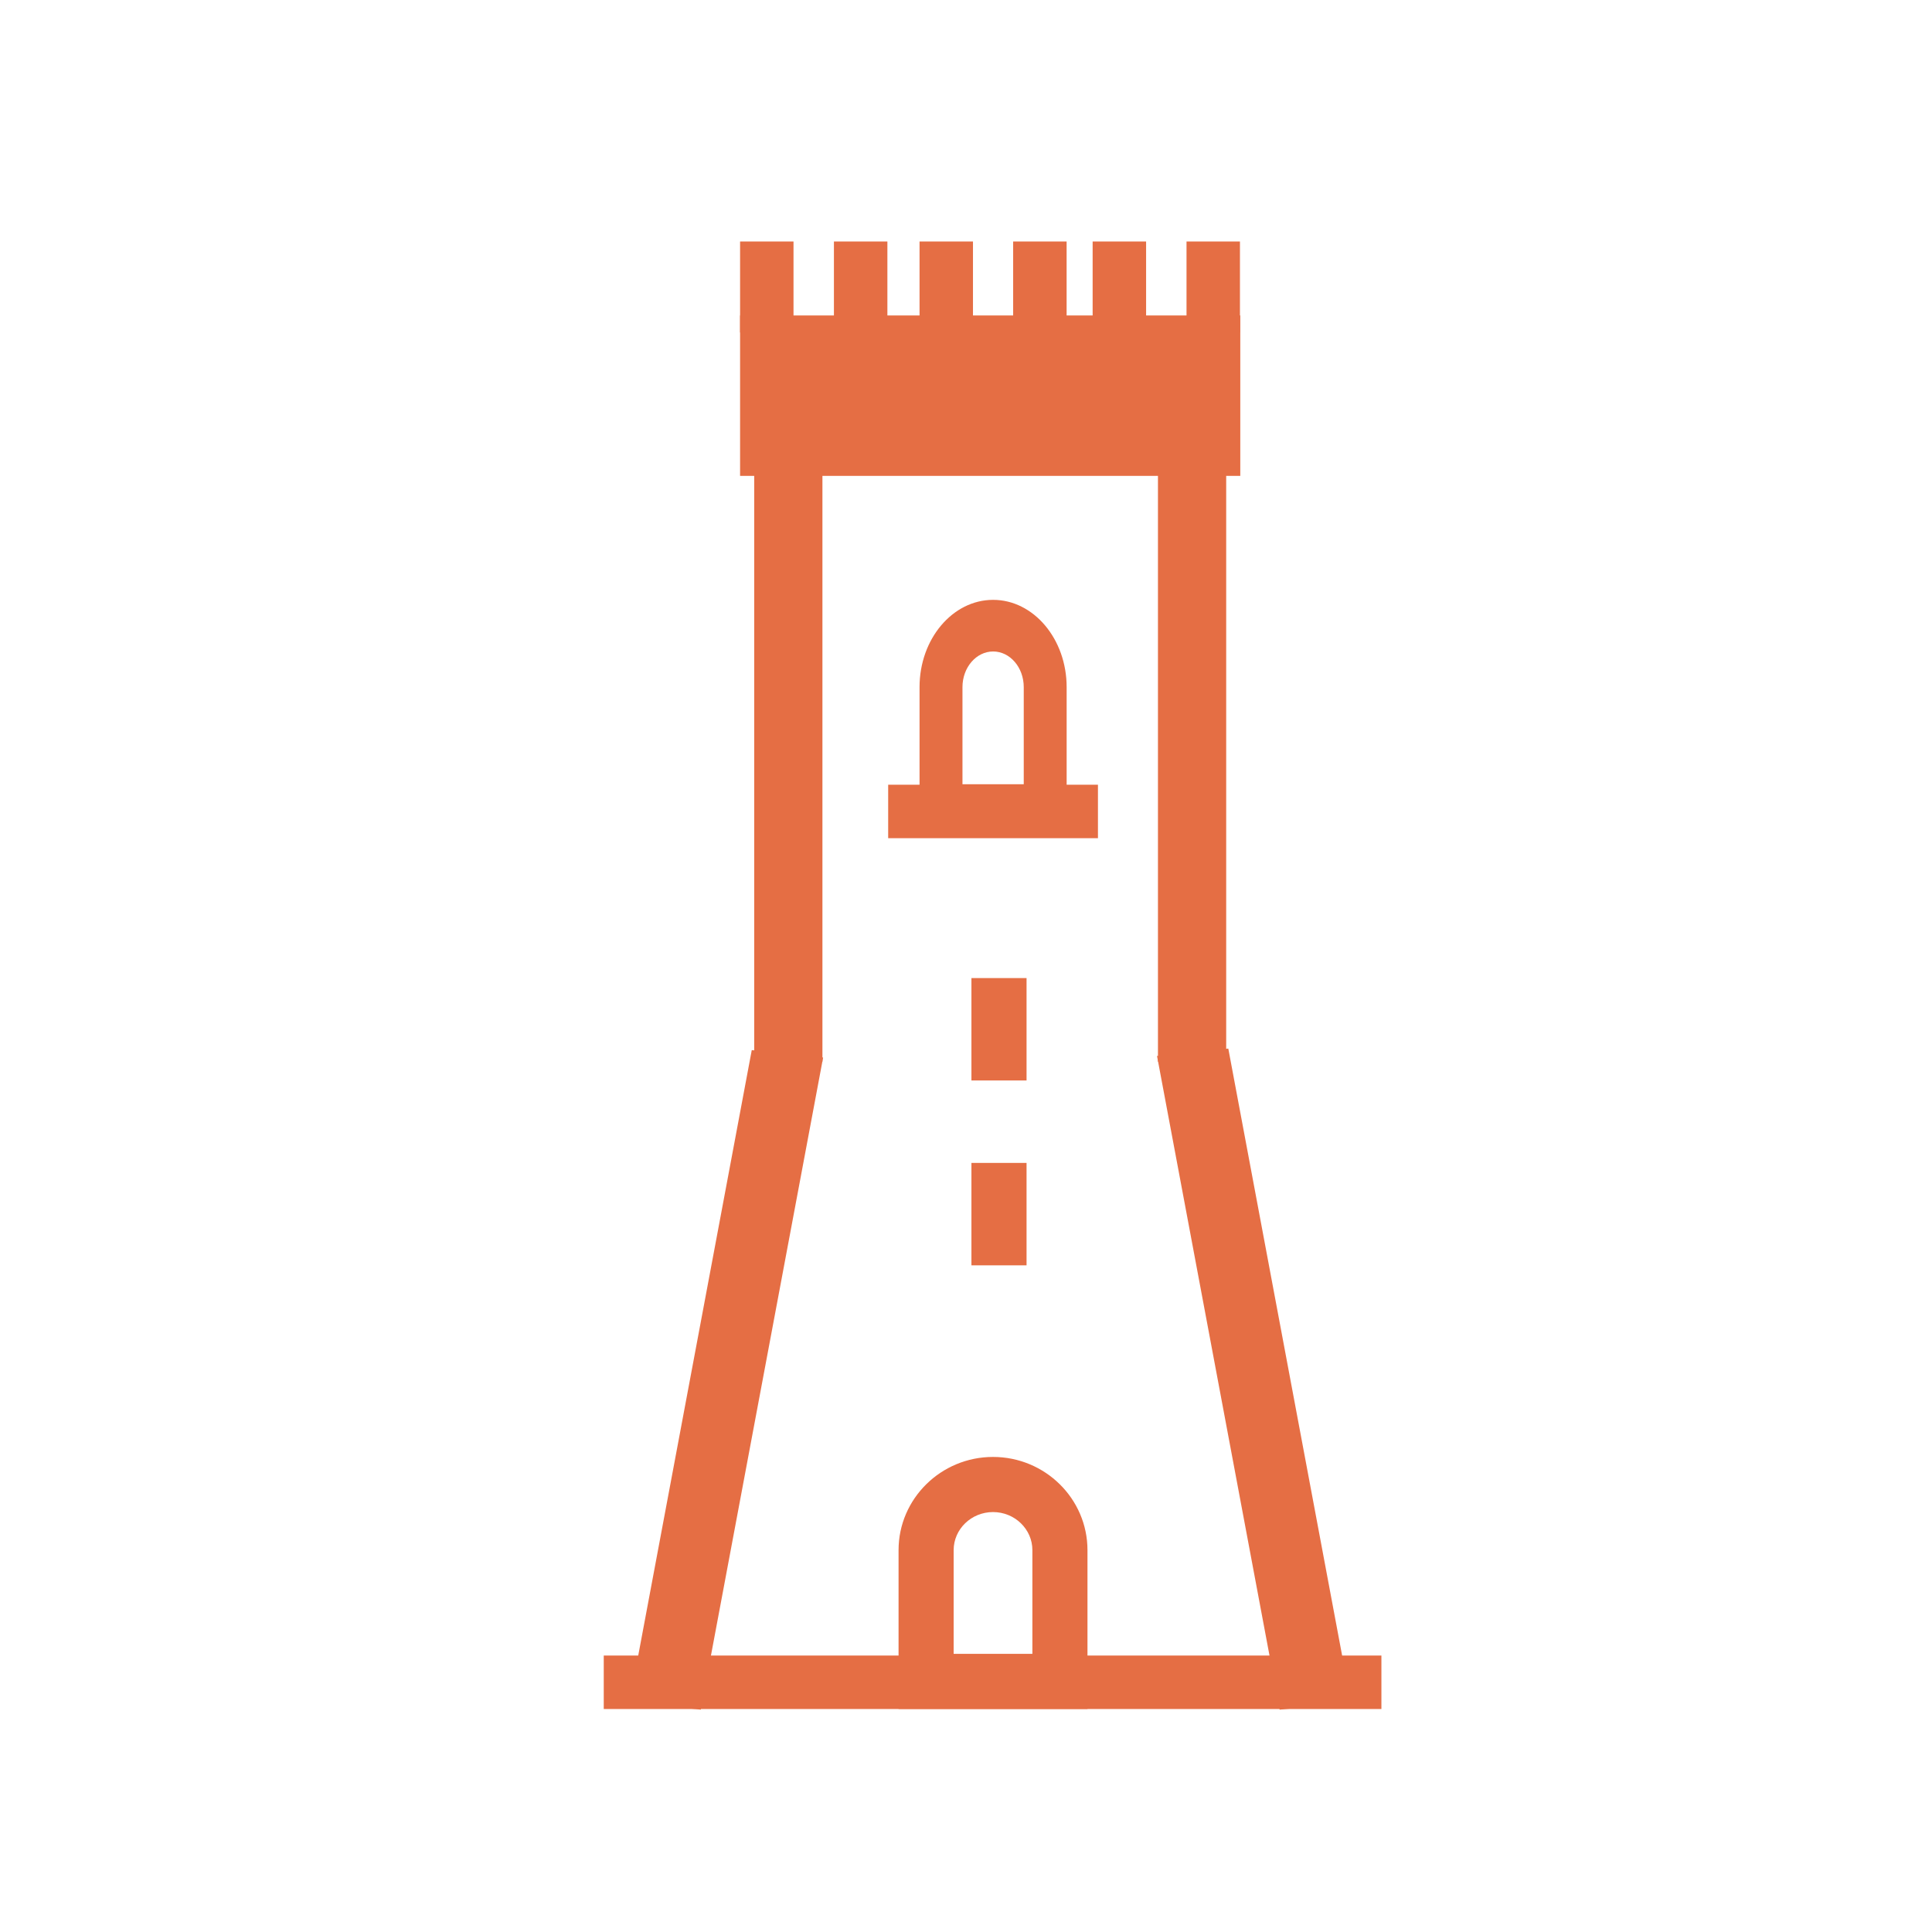 <svg width="64" height="64" viewBox="0 0 64 64" fill="none" xmlns="http://www.w3.org/2000/svg">
<path d="M36.024 56.612H29.766V51.35C29.766 49.648 31.17 48.263 32.895 48.263C34.621 48.263 36.024 49.648 36.024 51.35V56.612ZM31.591 54.786H34.199V51.35C34.199 50.655 33.614 50.089 32.895 50.089C32.176 50.089 31.591 50.655 31.591 51.35V54.786Z" fill="#E56E44"/>
<path d="M35.334 27.689H30.461V22.762C30.461 21.168 31.554 19.871 32.898 19.871C34.24 19.871 35.334 21.168 35.334 22.762V27.689ZM31.883 25.979H33.913V22.762C33.913 22.11 33.458 21.581 32.899 21.581C32.339 21.581 31.883 22.11 31.883 22.762V25.979Z" fill="#E56E44"/>
<path d="M34.006 38.523H32.18V41.916H34.006V38.523Z" fill="#E56E44"/>
<path d="M34.006 32.4H32.18V35.792H34.006V32.4Z" fill="#E56E44"/>
<path d="M40.619 14.03H38.359V35.17H40.619V14.03Z" fill="#E56E44"/>
<path d="M27.244 14.03H24.984V35.17H27.244V14.03Z" fill="#E56E44"/>
<path d="M29.396 8H27.625V11.014H29.396V8Z" fill="#E56E44"/>
<path d="M35.333 8H33.562V11.014H35.333V8Z" fill="#E56E44"/>
<path d="M41.075 8H39.305V11.014H41.075V8Z" fill="#E56E44"/>
<path d="M36.371 25.995H29.422V27.766H36.371V25.995Z" fill="#E56E44"/>
<path d="M26.286 8H24.516V11.014H26.286V8Z" fill="#E56E44"/>
<path d="M32.231 8H30.461V11.014H32.231V8Z" fill="#E56E44"/>
<path d="M37.966 8H36.195V11.014H37.966V8Z" fill="#E56E44"/>
<path d="M45.761 54.842H20V56.613H45.761V54.842Z" fill="#E56E44"/>
<path d="M41.086 10.45H24.516V15.764H41.086V10.45Z" fill="#E56E44"/>
<path d="M23.215 56.634L27.267 35.032L24.903 34.787L20.852 56.39L23.215 56.634Z" fill="#E56E44"/>
<path d="M42.39 56.634L38.328 34.98L40.689 34.735L44.75 56.39L42.39 56.634Z" fill="#E56E44"/>
</svg>
